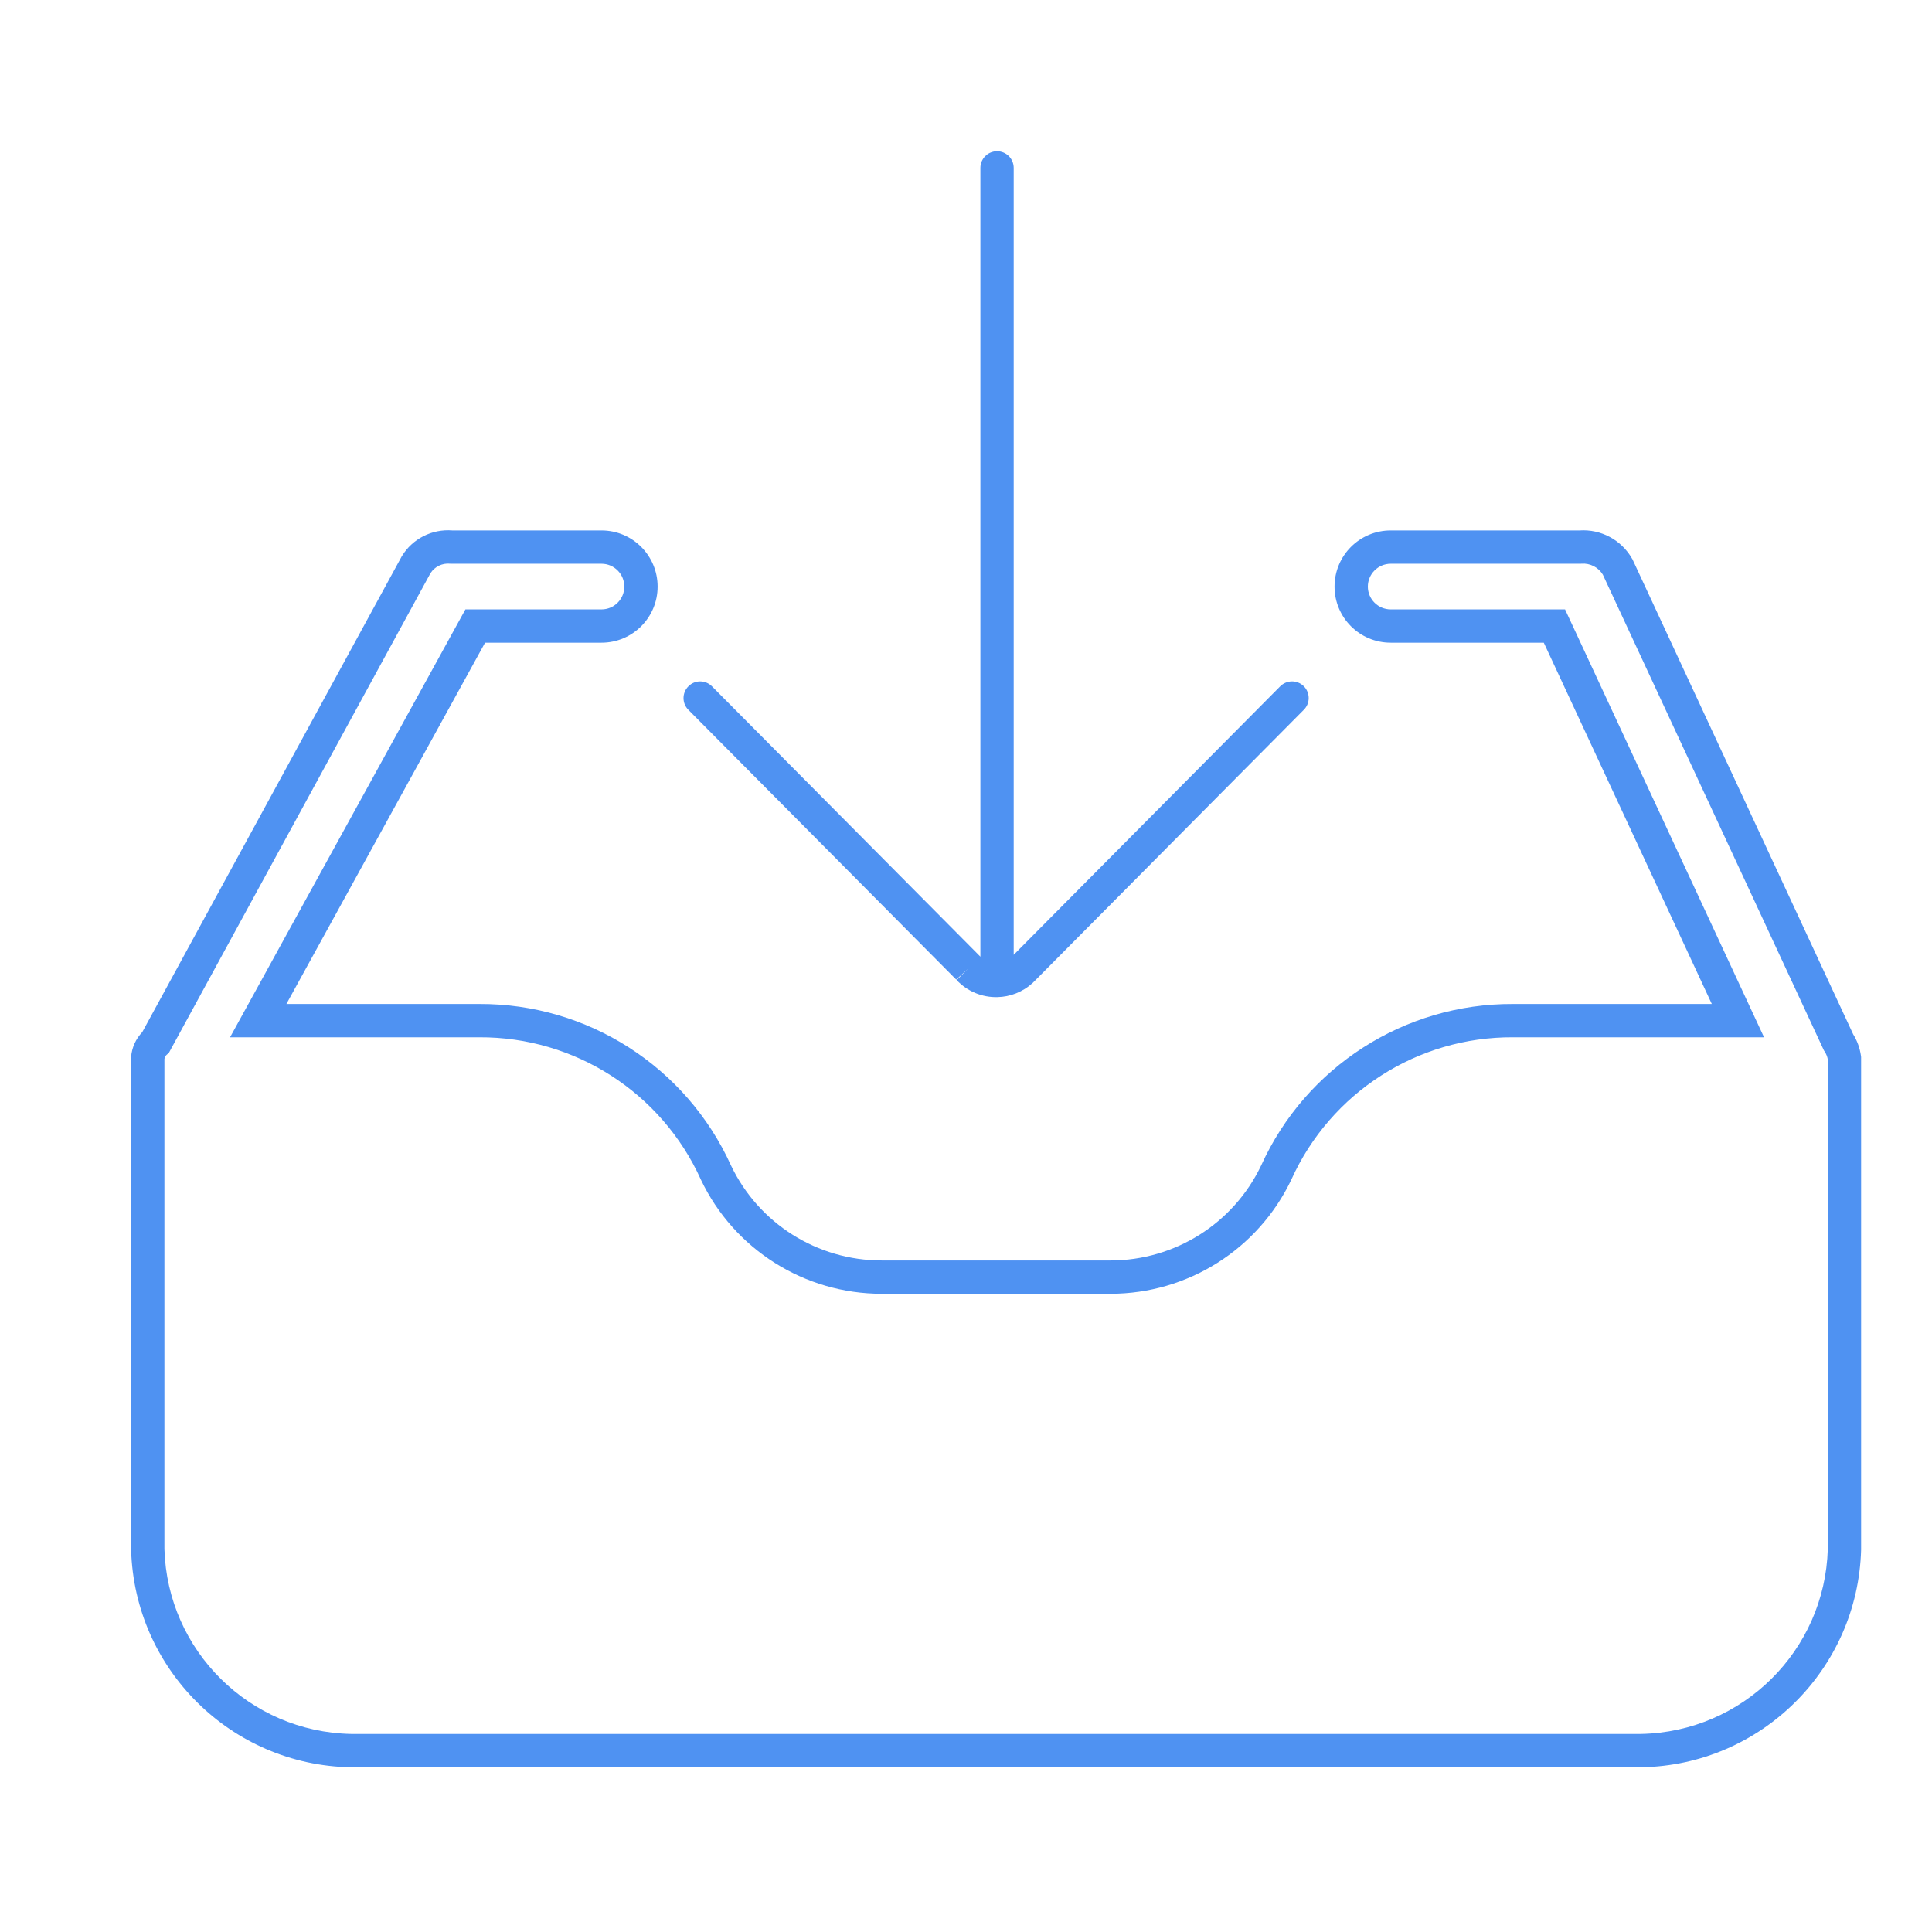 <?xml version="1.0" encoding="UTF-8"?> <svg xmlns="http://www.w3.org/2000/svg" width="29" height="29" viewBox="0 0 29 29" fill="none"> <path fill-rule="evenodd" clip-rule="evenodd" d="M6.789 7.962H9.029C9.494 7.962 9.871 8.339 9.871 8.805C9.871 9.27 9.494 9.647 9.029 9.647H7.281L4.299 15.07H7.192C8.82 15.062 10.301 16.012 10.973 17.495C11.389 18.366 12.269 18.92 13.234 18.92H16.669C17.635 18.92 18.514 18.366 18.93 17.495C19.602 16.012 21.083 15.062 22.711 15.07H25.695L23.173 9.647H20.875C20.409 9.647 20.032 9.27 20.032 8.805C20.032 8.339 20.409 7.962 20.875 7.962H23.708C24.03 7.94 24.337 8.104 24.497 8.384L24.503 8.393L27.817 15.525C27.878 15.623 27.918 15.734 27.934 15.85L27.936 15.866V23.263C27.885 25.057 26.434 26.494 24.64 26.527L24.636 26.527L5.263 26.527C3.47 26.494 2.019 25.057 1.968 23.263L1.968 23.256L1.968 15.872L1.968 15.862C1.98 15.723 2.039 15.593 2.135 15.493L6.032 8.348C6.191 8.087 6.484 7.938 6.789 7.962ZM6.461 8.605L2.535 15.803L2.502 15.832C2.483 15.849 2.471 15.871 2.468 15.896V23.253C2.513 24.777 3.746 25.997 5.27 26.027H24.633C26.158 25.997 27.391 24.777 27.436 23.253V15.901C27.428 15.859 27.412 15.819 27.389 15.784L27.378 15.768L24.059 8.625C23.991 8.514 23.867 8.451 23.738 8.461L23.728 8.462H20.875C20.686 8.462 20.532 8.616 20.532 8.805C20.532 8.994 20.686 9.147 20.875 9.147H23.492L26.479 15.57H22.711L22.709 15.57C21.277 15.563 19.975 16.398 19.385 17.703L19.383 17.708C18.884 18.754 17.828 19.42 16.669 19.42M6.461 8.605C6.524 8.506 6.637 8.45 6.755 8.461L6.766 8.462H9.029C9.218 8.462 9.371 8.616 9.371 8.805C9.371 8.994 9.218 9.147 9.029 9.147H6.986L3.453 15.57H7.193L7.194 15.57C8.626 15.563 9.928 16.398 10.519 17.703L10.521 17.708C11.019 18.754 12.075 19.42 13.234 19.42V19.42H16.669" fill="#4F92F2"></path> <path fill-rule="evenodd" clip-rule="evenodd" d="M14.966 2.27C15.104 2.27 15.216 2.382 15.216 2.52V14.332L19.216 10.302C19.314 10.204 19.472 10.203 19.57 10.3C19.668 10.398 19.669 10.556 19.571 10.654L15.547 14.708C15.533 14.723 15.517 14.739 15.501 14.754V14.754C15.35 14.892 15.161 14.963 14.972 14.967C14.748 14.973 14.521 14.885 14.357 14.708L14.36 14.711L14.537 14.535L14.353 14.704L14.357 14.708L10.332 10.654C10.235 10.556 10.236 10.398 10.334 10.301C10.431 10.203 10.59 10.204 10.687 10.302L14.716 14.36V2.52C14.716 2.382 14.828 2.27 14.966 2.27Z" fill="#4F92F2"></path> </svg> 